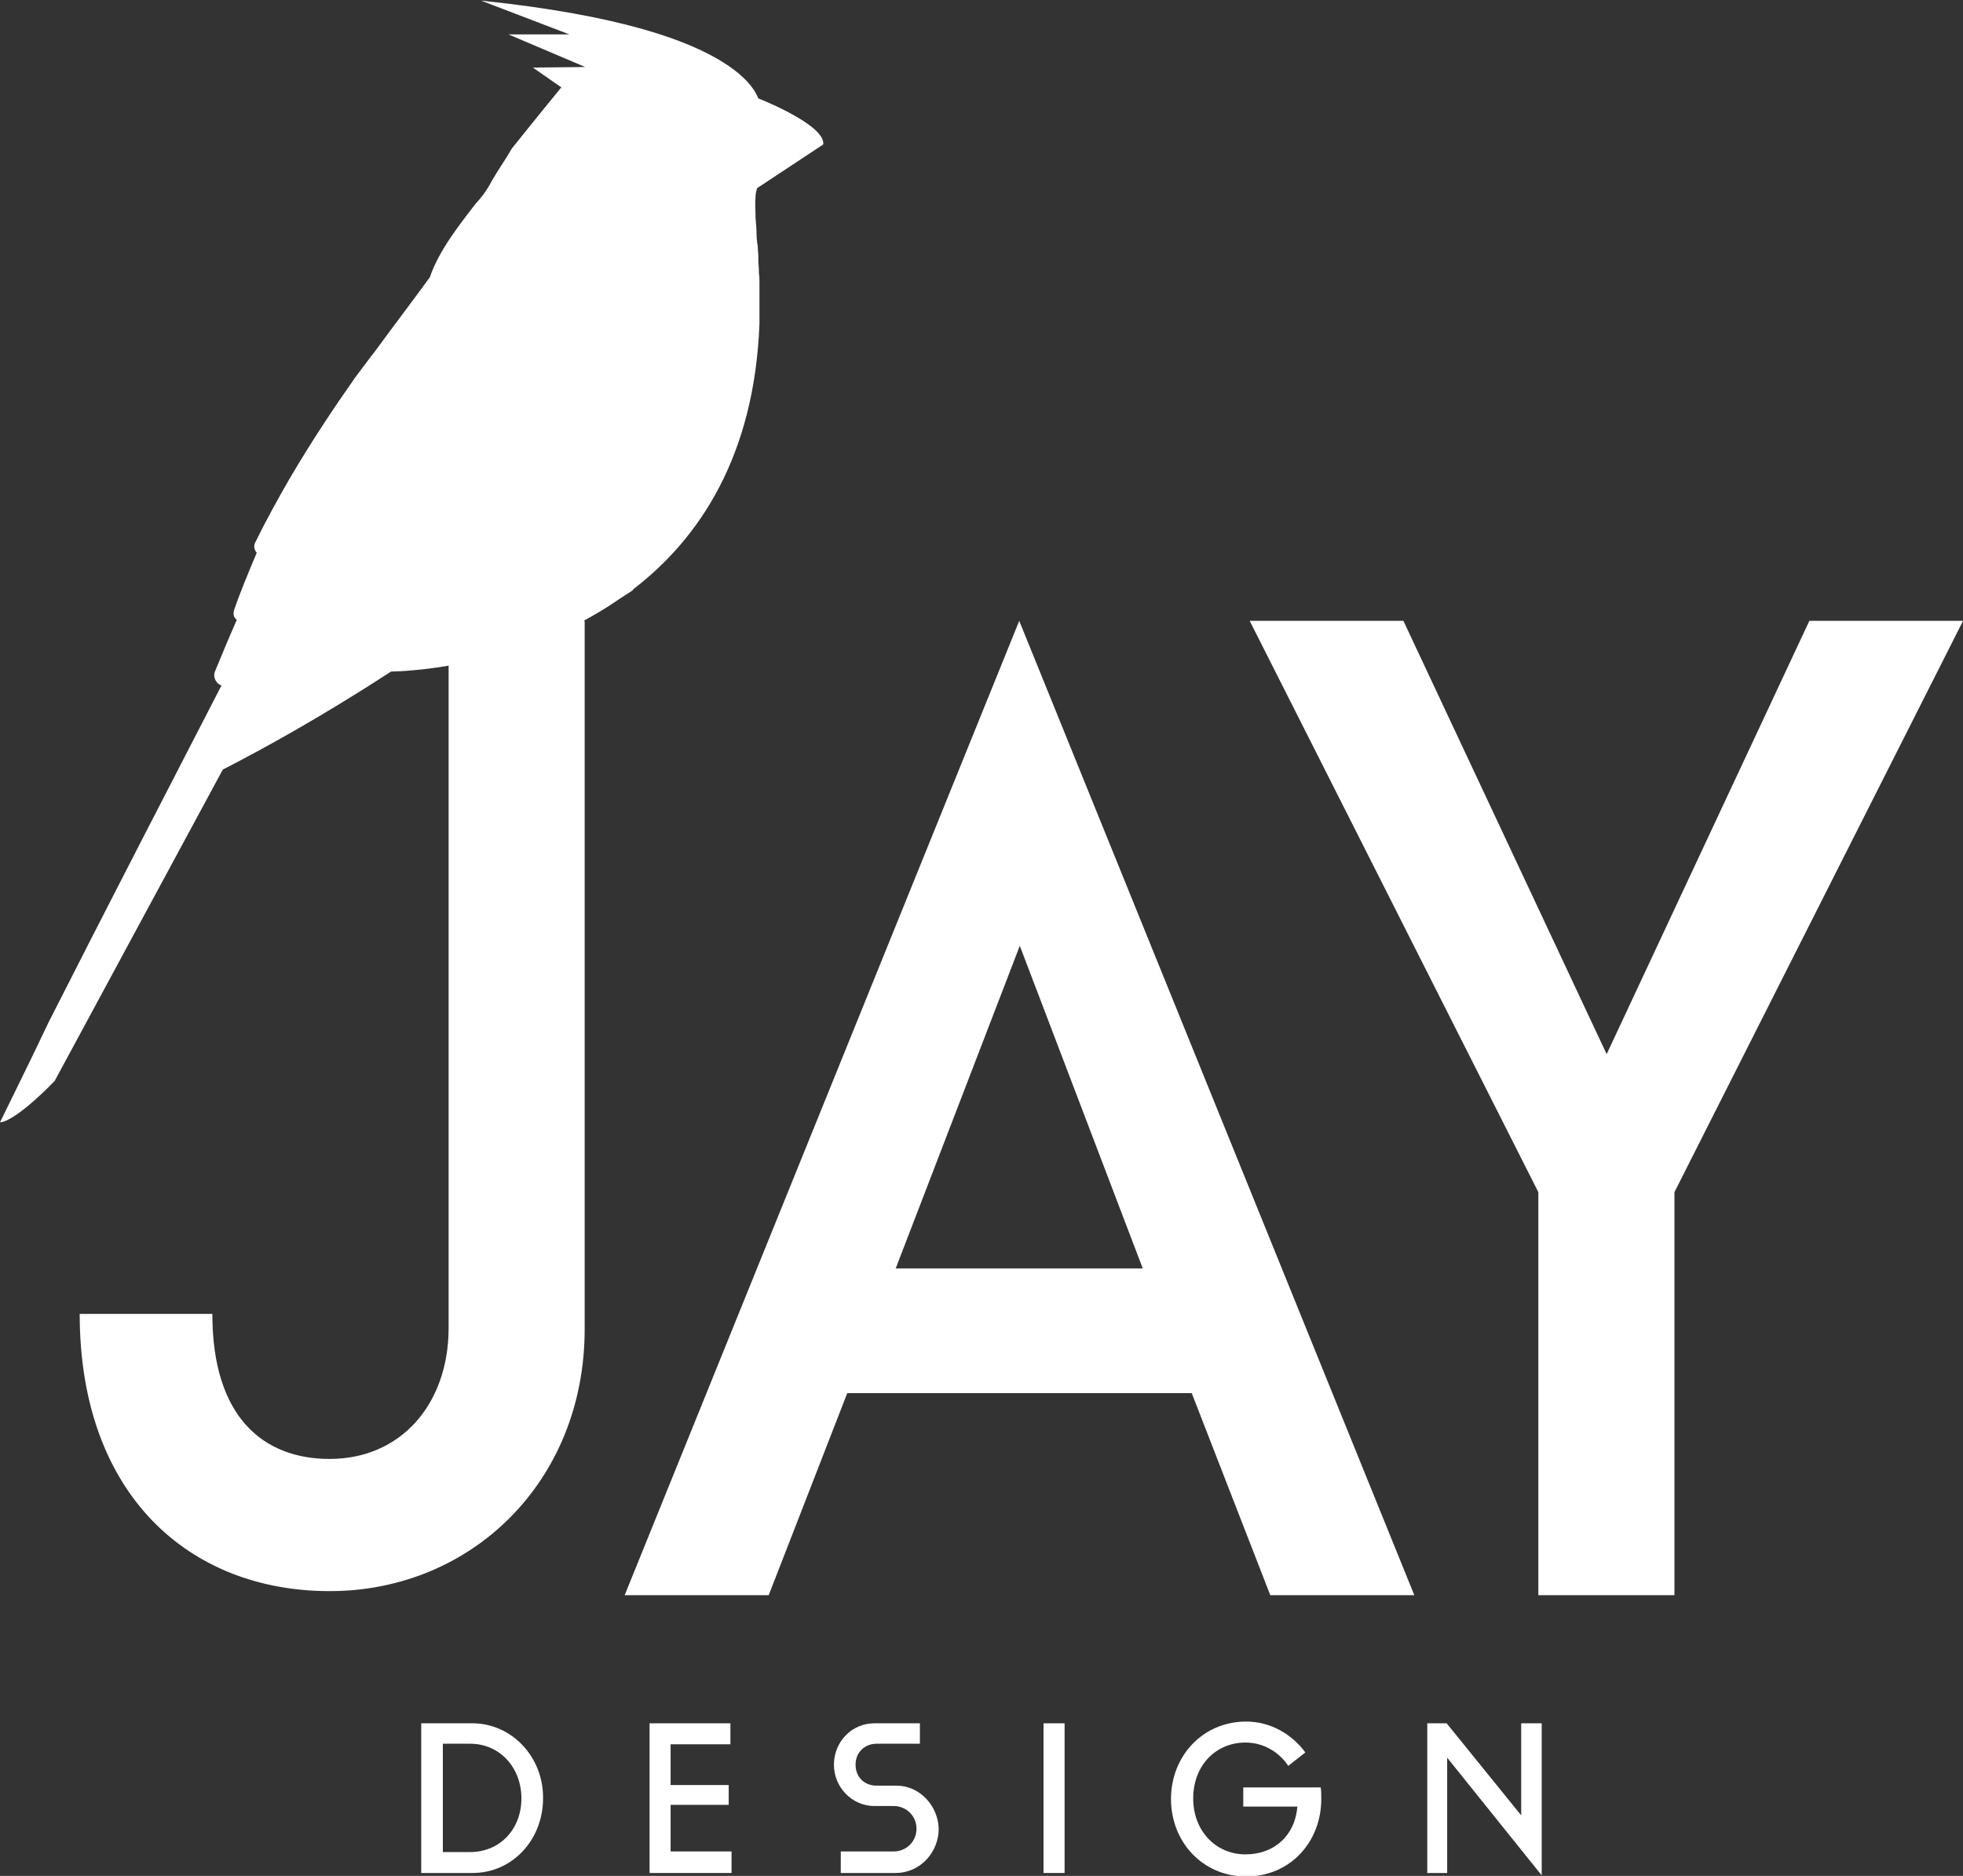 <svg width="45" height="43" viewBox="0 0 45 43" fill="none" xmlns="http://www.w3.org/2000/svg">
<rect x="0" y="0" width="45" height="43" fill="#333333" stroke="none"/>
<g id="Frame" clip-path="url(#clip0_1237_963)">
<g id="Group">
<path id="Vector" d="M10.831 39.502H9.656V42.933H10.831C11.758 42.933 12.449 42.159 12.449 41.224C12.462 40.277 11.731 39.502 10.831 39.502ZM10.779 42.453H10.152V39.97H10.779C11.457 39.97 11.953 40.517 11.953 41.224C11.953 41.932 11.457 42.453 10.779 42.453Z" fill="white"/>
<path id="Vector_2" d="M15.373 41.371H16.705V40.917H15.373V39.983H16.744V39.502H14.891V42.933H16.77V42.439H15.373V41.371Z" fill="white"/>
<path id="Vector_3" d="M20.553 40.931H20.096C19.809 40.931 19.613 40.73 19.613 40.45C19.613 40.17 19.822 39.97 20.096 39.97H21.088V39.502H20.044C19.522 39.502 19.117 39.929 19.117 40.45C19.117 40.971 19.535 41.398 20.044 41.398H20.488C20.775 41.398 21.01 41.625 21.01 41.919C21.01 42.212 20.775 42.439 20.488 42.439H19.274V42.933H20.527C21.101 42.933 21.519 42.453 21.519 41.919C21.506 41.398 21.088 40.931 20.553 40.931Z" fill="white"/>
<path id="Vector_4" d="M24.405 39.502H23.922V42.933H24.405V39.502Z" fill="white"/>
<path id="Vector_5" d="M28.501 40.958V41.411H29.741C29.689 42.066 29.219 42.506 28.553 42.506C27.862 42.506 27.353 41.959 27.353 41.224C27.353 40.477 27.862 39.943 28.553 39.943C28.945 39.943 29.31 40.143 29.532 40.477L29.924 40.17C29.611 39.743 29.115 39.462 28.567 39.462C27.575 39.462 26.844 40.25 26.844 41.238C26.844 42.212 27.562 43.013 28.567 43.013C29.571 43.013 30.289 42.226 30.289 41.238C30.289 41.144 30.289 41.051 30.276 40.971H28.501V40.958Z" fill="white"/>
<path id="Vector_6" d="M34.872 41.612L33.163 39.502H32.719V42.933H33.175V40.29L35.342 42.987V39.502H34.872V41.612Z" fill="white"/>
<path id="Vector_7" d="M14.32 36.565H17.622L19.423 31.933H27.319L29.12 36.565H32.422L23.365 14.231L14.32 36.565ZM20.533 29.076L23.378 21.68L26.197 29.076H20.533Z" fill="white"/>
<path id="Vector_8" d="M41.478 14.231L36.831 24.163L32.172 14.231H28.648L35.265 27.327V36.565H38.385V27.327L45.001 14.231H41.478Z" fill="white"/>
<path id="Vector_9" d="M14.513 13.51C16.027 12.349 17.293 10.467 17.41 7.423C17.41 7.396 17.41 7.383 17.41 7.356C17.41 7.289 17.41 7.223 17.41 7.143C17.41 7.129 17.41 7.102 17.41 7.089C17.41 7.009 17.41 6.916 17.41 6.822C17.41 6.809 17.41 6.795 17.41 6.782C17.41 6.702 17.41 6.635 17.41 6.555C17.41 6.528 17.41 6.502 17.41 6.488C17.41 6.408 17.41 6.328 17.397 6.261C17.397 6.248 17.397 6.235 17.397 6.221C17.397 6.128 17.384 6.034 17.384 5.941C17.384 5.914 17.384 5.901 17.384 5.874C17.384 5.808 17.371 5.727 17.371 5.661C17.371 5.634 17.371 5.607 17.358 5.581C17.358 5.527 17.345 5.474 17.345 5.42C17.345 5.274 17.332 5.127 17.319 4.98C17.319 4.953 17.319 4.913 17.319 4.886C17.319 4.766 17.306 4.646 17.319 4.539C17.319 4.459 17.332 4.379 17.358 4.312L18.872 3.311C18.924 2.884 17.554 2.323 17.384 2.256C17.306 2.056 17.11 1.776 16.64 1.469C15.831 0.935 14.226 0.347 11.028 0.014L13.051 0.788H11.655L13.416 1.536L12.216 1.549L12.868 2.003C12.868 2.003 12.438 2.523 11.733 3.405C11.589 3.658 11.407 3.912 11.263 4.165C11.211 4.272 11.146 4.366 11.08 4.459C11.028 4.526 10.976 4.593 10.911 4.659C10.532 5.153 10.062 5.741 9.854 6.355C9.475 6.876 9.018 7.476 8.588 8.064C8.588 8.064 8.431 8.264 8.183 8.598C8.157 8.638 8.131 8.664 8.105 8.704C8.092 8.718 8.092 8.731 8.079 8.745C7.713 9.265 7.178 10.053 6.63 10.987C6.369 11.441 6.095 11.935 5.847 12.442C5.808 12.523 5.834 12.616 5.886 12.669C5.69 13.137 5.494 13.604 5.364 13.991C5.338 14.085 5.364 14.165 5.429 14.205C5.299 14.498 5.129 14.899 4.933 15.379C4.868 15.526 4.959 15.673 5.077 15.713C3.994 17.809 2.375 20.946 1.109 23.443C0.705 24.297 0.313 25.085 0 25.726C0 25.726 0.287 25.766 1.253 24.778L5.103 17.649C5.103 17.649 5.103 17.649 5.116 17.636C5.977 17.195 7.322 16.461 8.966 15.393C8.966 15.393 9.488 15.393 10.284 15.259V30.438C10.284 32.187 9.188 33.442 7.557 33.442C6.056 33.442 4.868 32.507 4.868 30.118H1.827C1.827 34.256 4.333 36.472 7.557 36.472C10.806 36.472 13.403 33.962 13.403 30.465V14.231H13.377C13.625 14.098 13.873 13.951 14.108 13.791C14.239 13.697 14.382 13.617 14.513 13.524V13.51Z" fill="white"/>
</g>
</g>
<defs>
<clipPath id="clip0_1237_963">
<rect width="45" height="43" fill="white"/>
</clipPath>
</defs>
</svg>
